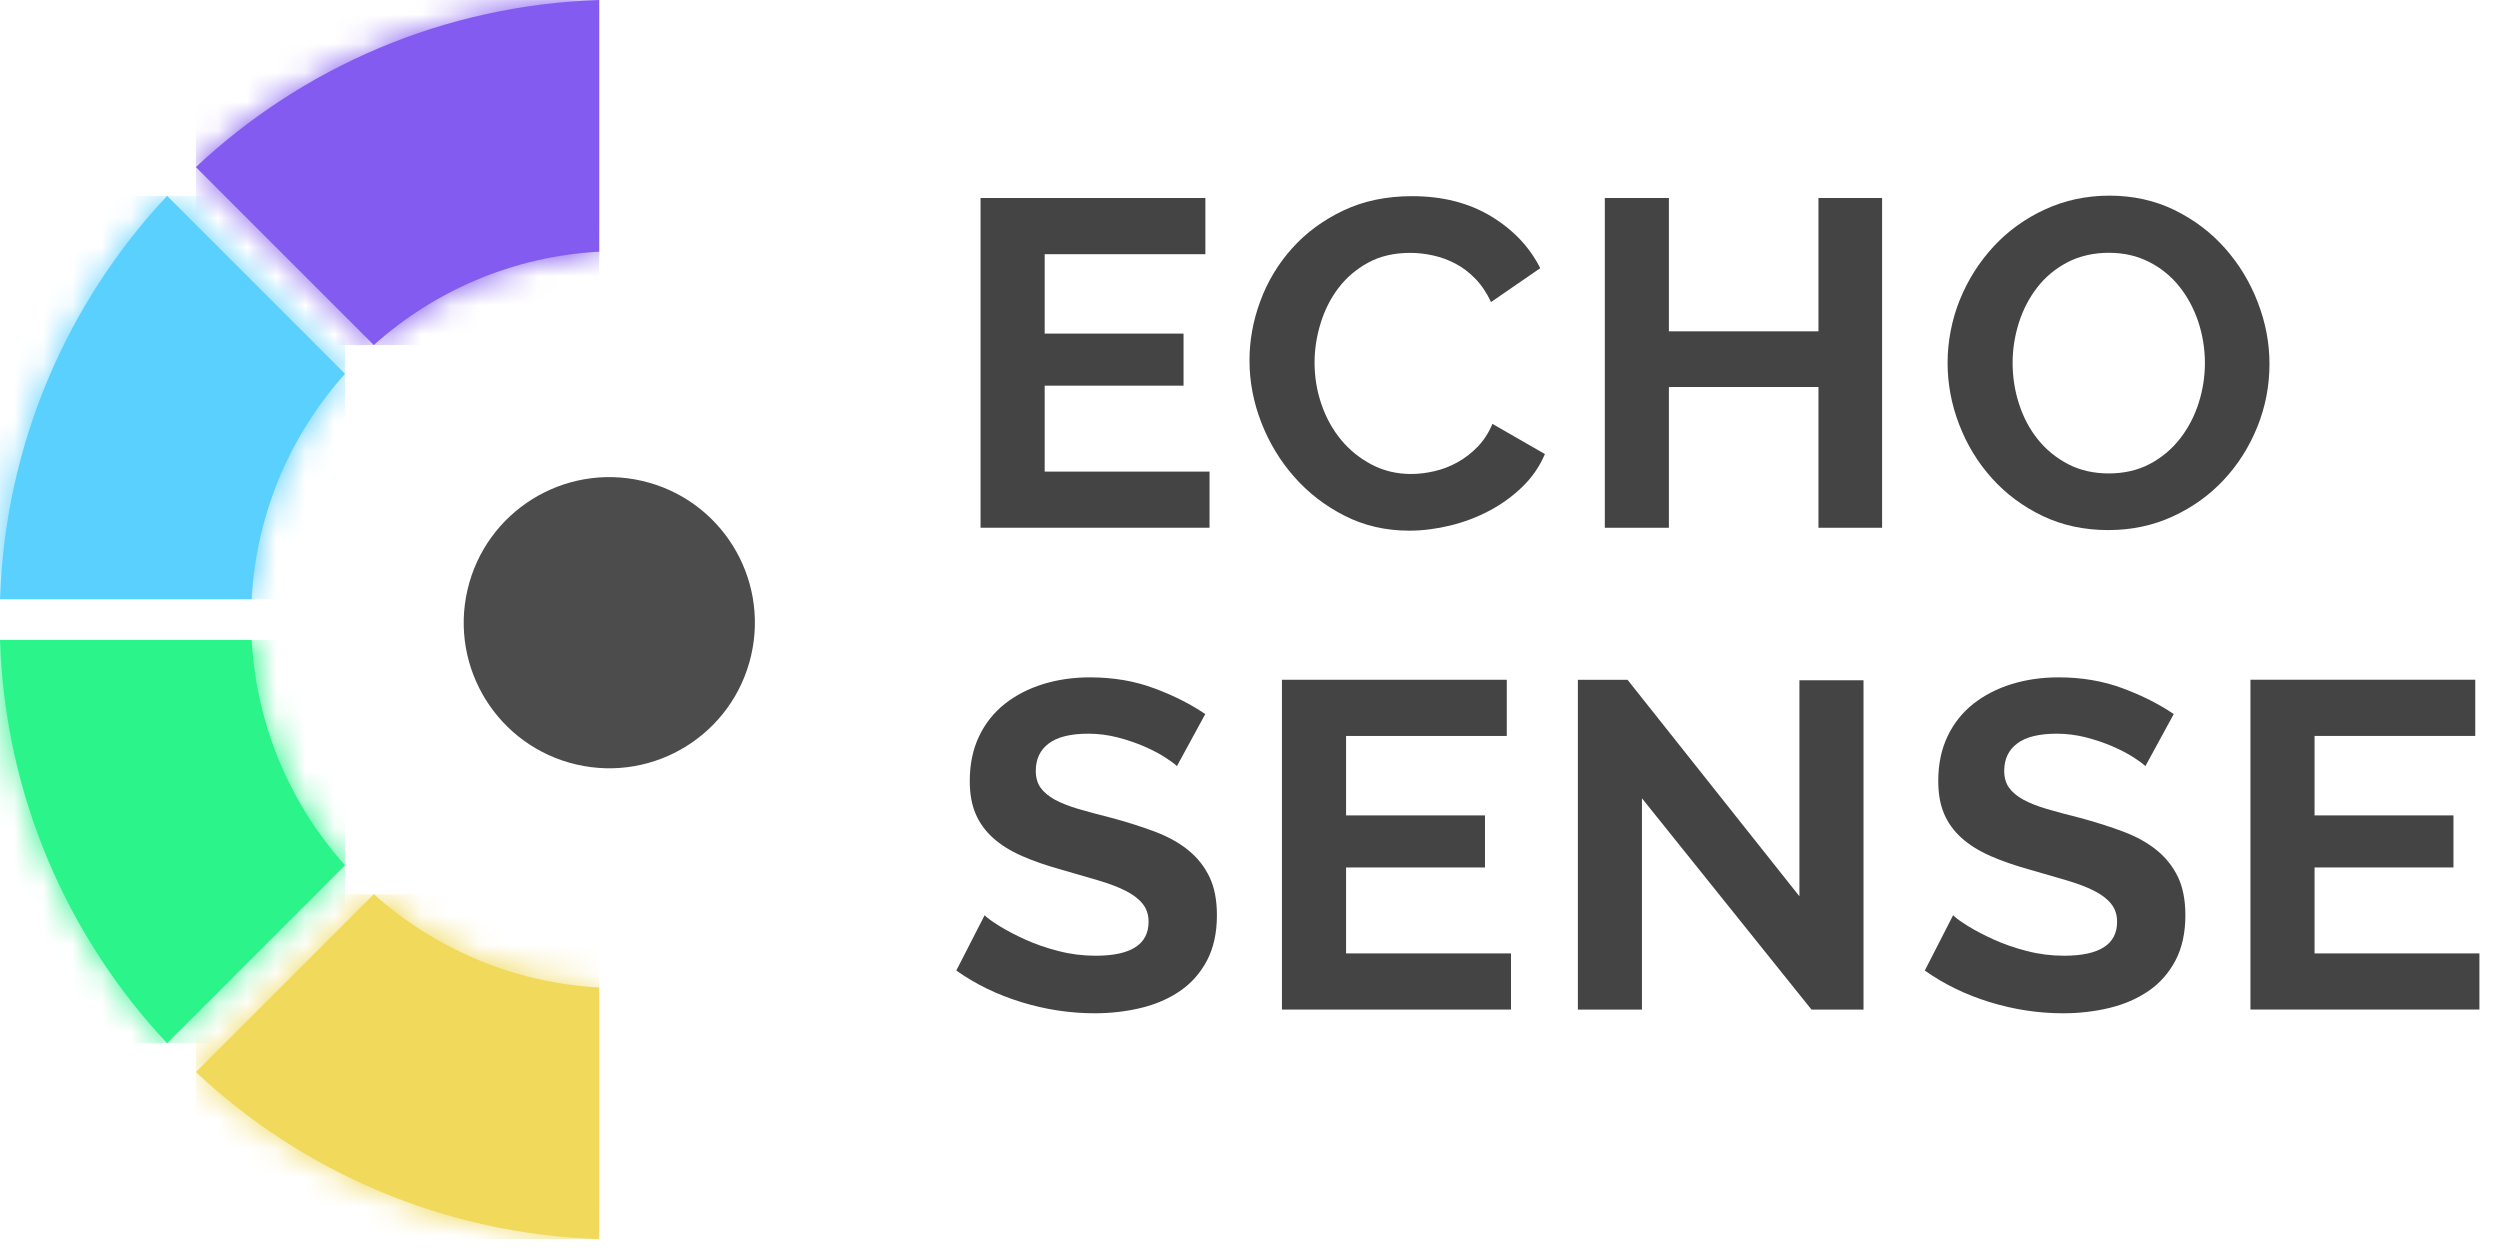 <svg width="86" height="43" viewBox="0 0 86 43" fill="none" xmlns="http://www.w3.org/2000/svg">
<path fill-rule="evenodd" clip-rule="evenodd" d="M12.859 11.869C14.94 10.006 17.639 8.82 20.612 8.657V0C15.252 0.173 10.391 2.324 6.738 5.748L12.859 11.869Z" fill="#845BF0"/>
<mask id="mask0_139_493" style="mask-type:luminance" maskUnits="userSpaceOnUse" x="6" y="0" width="15" height="12">
<path d="M12.859 11.869C14.94 10.006 17.639 8.82 20.612 8.657V0C15.252 0.173 10.391 2.324 6.738 5.748L12.859 11.869Z" fill="white"/>
</mask>
<g mask="url(#mask0_139_493)">
<path d="M20.612 0.001H6.738V11.87H20.612V0.001Z" fill="#845BF0"/>
</g>
<path fill-rule="evenodd" clip-rule="evenodd" d="M8.657 20.613C8.818 17.64 10.005 14.941 11.869 12.859L5.748 6.738C2.325 10.393 0.173 15.252 0.001 20.612H8.658L8.657 20.613Z" fill="#5AD0FF"/>
<mask id="mask1_139_493" style="mask-type:luminance" maskUnits="userSpaceOnUse" x="0" y="6" width="12" height="15">
<path d="M8.657 20.613C8.818 17.64 10.005 14.941 11.869 12.859L5.748 6.738C2.325 10.393 0.173 15.252 0.001 20.612H8.658L8.657 20.613Z" fill="white"/>
</mask>
<g mask="url(#mask1_139_493)">
<path d="M11.867 6.74H-0V20.613H11.867V6.74Z" fill="#5AD0FF"/>
</g>
<path fill-rule="evenodd" clip-rule="evenodd" d="M11.869 29.766C10.006 27.686 8.82 24.986 8.657 22.014H0C0.173 27.374 2.324 32.234 5.748 35.888L11.869 29.766Z" fill="#2AF48A"/>
<mask id="mask2_139_493" style="mask-type:luminance" maskUnits="userSpaceOnUse" x="0" y="22" width="12" height="14">
<path d="M11.869 29.766C10.006 27.686 8.82 24.986 8.657 22.014H0C0.173 27.374 2.324 32.234 5.748 35.888L11.869 29.766Z" fill="white"/>
</mask>
<g mask="url(#mask2_139_493)">
<path d="M11.868 22.014H0V35.888H11.868V22.014Z" fill="#2AF48A"/>
</g>
<path fill-rule="evenodd" clip-rule="evenodd" d="M20.613 33.97C17.641 33.809 14.941 32.622 12.859 30.758L6.738 36.879C10.393 40.302 15.252 42.453 20.612 42.626V33.969L20.613 33.97Z" fill="#F0D95B"/>
<mask id="mask3_139_493" style="mask-type:luminance" maskUnits="userSpaceOnUse" x="6" y="30" width="15" height="13">
<path d="M20.613 33.97C17.641 33.809 14.941 32.622 12.859 30.758L6.738 36.879C10.393 40.302 15.252 42.453 20.612 42.626V33.969L20.613 33.97Z" fill="white"/>
</mask>
<g mask="url(#mask3_139_493)">
<path d="M20.612 30.758H6.738V42.627H20.612V30.758Z" fill="#F0D95B"/>
</g>
<path d="M41.608 16.222V18.155H33.731V6.811H41.465V8.744H35.937V11.477H40.714V13.267H35.937V16.224H41.609L41.608 16.222Z" fill="#444444"/>
<path d="M42.982 12.404C42.982 11.711 43.106 11.027 43.358 10.35C43.608 9.674 43.974 9.07 44.453 8.536C44.932 8.004 45.517 7.572 46.21 7.243C46.903 6.913 47.69 6.748 48.575 6.748C49.618 6.748 50.521 6.977 51.284 7.435C52.045 7.893 52.613 8.489 52.985 9.225L51.292 10.391C51.142 10.072 50.961 9.803 50.749 9.585C50.536 9.367 50.307 9.193 50.062 9.066C49.817 8.938 49.561 8.845 49.295 8.787C49.029 8.728 48.768 8.699 48.513 8.699C47.959 8.699 47.476 8.81 47.067 9.034C46.656 9.258 46.316 9.548 46.044 9.905C45.773 10.263 45.568 10.667 45.429 11.12C45.29 11.572 45.221 12.023 45.221 12.47C45.221 12.971 45.3 13.453 45.461 13.916C45.621 14.379 45.847 14.787 46.14 15.138C46.432 15.49 46.785 15.772 47.194 15.986C47.604 16.199 48.054 16.305 48.544 16.305C48.8 16.305 49.066 16.273 49.343 16.209C49.62 16.146 49.883 16.044 50.133 15.906C50.383 15.768 50.615 15.59 50.828 15.371C51.041 15.153 51.212 14.889 51.339 14.581L53.145 15.619C52.964 16.045 52.706 16.42 52.371 16.745C52.036 17.071 51.657 17.345 51.236 17.568C50.815 17.791 50.365 17.962 49.886 18.079C49.406 18.195 48.938 18.255 48.48 18.255C47.669 18.255 46.929 18.084 46.259 17.744C45.588 17.404 45.01 16.959 44.526 16.409C44.041 15.861 43.663 15.237 43.391 14.54C43.12 13.842 42.983 13.131 42.983 12.407L42.982 12.404Z" fill="#444444"/>
<path d="M64.744 6.811V18.155H62.555V13.313H57.41V18.155H55.206V6.811H57.41V11.398H62.555V6.811H64.744Z" fill="#444444"/>
<path d="M72.526 18.235C71.694 18.235 70.941 18.072 70.264 17.748C69.588 17.423 69.008 16.992 68.523 16.453C68.039 15.915 67.663 15.3 67.397 14.607C67.13 13.915 66.997 13.206 66.997 12.482C66.997 11.758 67.138 11.002 67.42 10.309C67.702 9.617 68.092 9.005 68.587 8.471C69.082 7.939 69.67 7.515 70.352 7.202C71.034 6.888 71.774 6.73 72.572 6.73C73.371 6.73 74.141 6.898 74.818 7.233C75.495 7.568 76.072 8.008 76.551 8.552C77.03 9.095 77.404 9.713 77.67 10.406C77.936 11.098 78.07 11.801 78.07 12.515C78.07 13.271 77.931 13.993 77.654 14.68C77.377 15.367 76.993 15.975 76.503 16.502C76.013 17.029 75.427 17.45 74.746 17.764C74.064 18.078 73.324 18.235 72.526 18.235ZM69.234 12.483C69.234 12.973 69.308 13.447 69.458 13.905C69.608 14.363 69.822 14.769 70.106 15.12C70.388 15.47 70.734 15.754 71.144 15.967C71.554 16.18 72.02 16.286 72.542 16.286C73.064 16.286 73.545 16.177 73.956 15.959C74.366 15.741 74.712 15.45 74.994 15.088C75.276 14.726 75.489 14.318 75.633 13.866C75.778 13.413 75.849 12.952 75.849 12.483C75.849 12.015 75.772 11.519 75.618 11.061C75.463 10.603 75.244 10.198 74.962 9.847C74.68 9.496 74.333 9.215 73.924 9.008C73.514 8.8 73.053 8.696 72.542 8.696C72.031 8.696 71.535 8.806 71.12 9.023C70.704 9.242 70.358 9.529 70.082 9.887C69.805 10.244 69.594 10.648 69.45 11.101C69.306 11.554 69.234 12.015 69.234 12.483Z" fill="#444444"/>
<path d="M40.489 26.357C40.414 26.283 40.278 26.181 40.081 26.054C39.884 25.927 39.644 25.801 39.362 25.678C39.08 25.556 38.773 25.451 38.443 25.366C38.113 25.282 37.777 25.239 37.437 25.239C36.829 25.239 36.376 25.351 36.078 25.574C35.78 25.798 35.631 26.112 35.631 26.517C35.631 26.751 35.686 26.946 35.799 27.1C35.91 27.255 36.073 27.39 36.286 27.508C36.499 27.625 36.768 27.731 37.093 27.827C37.417 27.922 37.793 28.024 38.219 28.13C38.773 28.279 39.276 28.438 39.729 28.609C40.181 28.78 40.564 28.993 40.879 29.249C41.193 29.504 41.435 29.811 41.606 30.168C41.777 30.525 41.862 30.965 41.862 31.486C41.862 32.094 41.746 32.613 41.519 33.045C41.29 33.476 40.981 33.825 40.592 34.091C40.203 34.357 39.755 34.551 39.249 34.673C38.744 34.795 38.213 34.857 37.659 34.857C36.806 34.857 35.966 34.729 35.134 34.473C34.303 34.218 33.557 33.855 32.897 33.386L33.871 31.485C33.966 31.58 34.14 31.706 34.39 31.861C34.64 32.016 34.935 32.169 35.277 32.324C35.617 32.479 35.996 32.609 36.412 32.716C36.828 32.824 37.253 32.877 37.69 32.877C38.904 32.877 39.511 32.487 39.511 31.71C39.511 31.465 39.443 31.257 39.304 31.086C39.165 30.916 38.969 30.767 38.713 30.639C38.458 30.511 38.148 30.394 37.786 30.287C37.423 30.181 37.02 30.063 36.572 29.934C36.029 29.785 35.558 29.623 35.158 29.447C34.758 29.271 34.426 29.063 34.16 28.824C33.894 28.584 33.694 28.307 33.56 27.992C33.426 27.678 33.36 27.302 33.36 26.865C33.36 26.291 33.466 25.778 33.679 25.331C33.892 24.883 34.187 24.511 34.566 24.212C34.944 23.914 35.383 23.688 35.885 23.533C36.385 23.378 36.923 23.301 37.499 23.301C38.297 23.301 39.033 23.427 39.703 23.677C40.375 23.927 40.96 24.223 41.461 24.564L40.486 26.354L40.489 26.357Z" fill="#444444"/>
<path d="M51.978 32.796V34.729H44.099V23.384H51.833V25.317H46.305V28.05H51.083V29.841H46.305V32.797H51.978V32.796Z" fill="#444444"/>
<path d="M56.483 27.46V34.73H54.279V23.386H55.988L61.9 30.832V23.402H64.105V34.73H62.315L56.482 27.46H56.483Z" fill="#444444"/>
<path d="M73.803 26.357C73.729 26.283 73.593 26.181 73.396 26.054C73.198 25.927 72.959 25.801 72.677 25.678C72.395 25.556 72.088 25.451 71.758 25.366C71.428 25.282 71.092 25.239 70.752 25.239C70.144 25.239 69.691 25.351 69.393 25.574C69.095 25.798 68.945 26.112 68.945 26.517C68.945 26.751 69.001 26.946 69.114 27.1C69.226 27.255 69.388 27.39 69.601 27.508C69.814 27.625 70.083 27.731 70.407 27.827C70.732 27.922 71.108 28.024 71.534 28.13C72.088 28.279 72.591 28.438 73.043 28.609C73.496 28.78 73.879 28.993 74.194 29.249C74.508 29.504 74.75 29.811 74.921 30.168C75.092 30.525 75.177 30.965 75.177 31.486C75.177 32.094 75.061 32.613 74.834 33.045C74.605 33.476 74.296 33.825 73.907 34.091C73.517 34.357 73.07 34.551 72.564 34.673C72.058 34.795 71.528 34.857 70.974 34.857C70.121 34.857 69.281 34.729 68.449 34.473C67.618 34.218 66.872 33.855 66.213 33.386L67.187 31.485C67.282 31.58 67.456 31.706 67.706 31.861C67.956 32.016 68.252 32.169 68.593 32.324C68.934 32.479 69.312 32.609 69.728 32.716C70.144 32.824 70.569 32.877 71.006 32.877C72.22 32.877 72.828 32.487 72.828 31.71C72.828 31.465 72.759 31.257 72.62 31.086C72.481 30.916 72.285 30.767 72.029 30.639C71.774 30.511 71.464 30.394 71.102 30.287C70.74 30.181 70.336 30.063 69.888 29.934C69.345 29.785 68.874 29.623 68.474 29.447C68.074 29.271 67.742 29.063 67.476 28.824C67.21 28.584 67.01 28.307 66.876 27.992C66.742 27.678 66.676 27.302 66.676 26.865C66.676 26.291 66.782 25.778 66.995 25.331C67.208 24.883 67.504 24.511 67.882 24.212C68.261 23.914 68.699 23.688 69.201 23.533C69.702 23.378 70.239 23.301 70.815 23.301C71.614 23.301 72.348 23.427 73.02 23.677C73.691 23.927 74.276 24.223 74.777 24.564L73.802 26.354L73.803 26.357Z" fill="#444444"/>
<path d="M85.292 32.796V34.729H77.415V23.384H85.149V25.317H79.621V28.05H84.399V29.841H79.621V32.797H85.294L85.292 32.796Z" fill="#444444"/>
<path d="M25.838 22.552C26.463 19.858 24.786 17.168 22.092 16.543C19.398 15.918 16.707 17.595 16.082 20.289C15.457 22.983 17.134 25.674 19.828 26.299C22.523 26.924 25.213 25.247 25.838 22.552Z" fill="#4C4C4C"/>
</svg>
